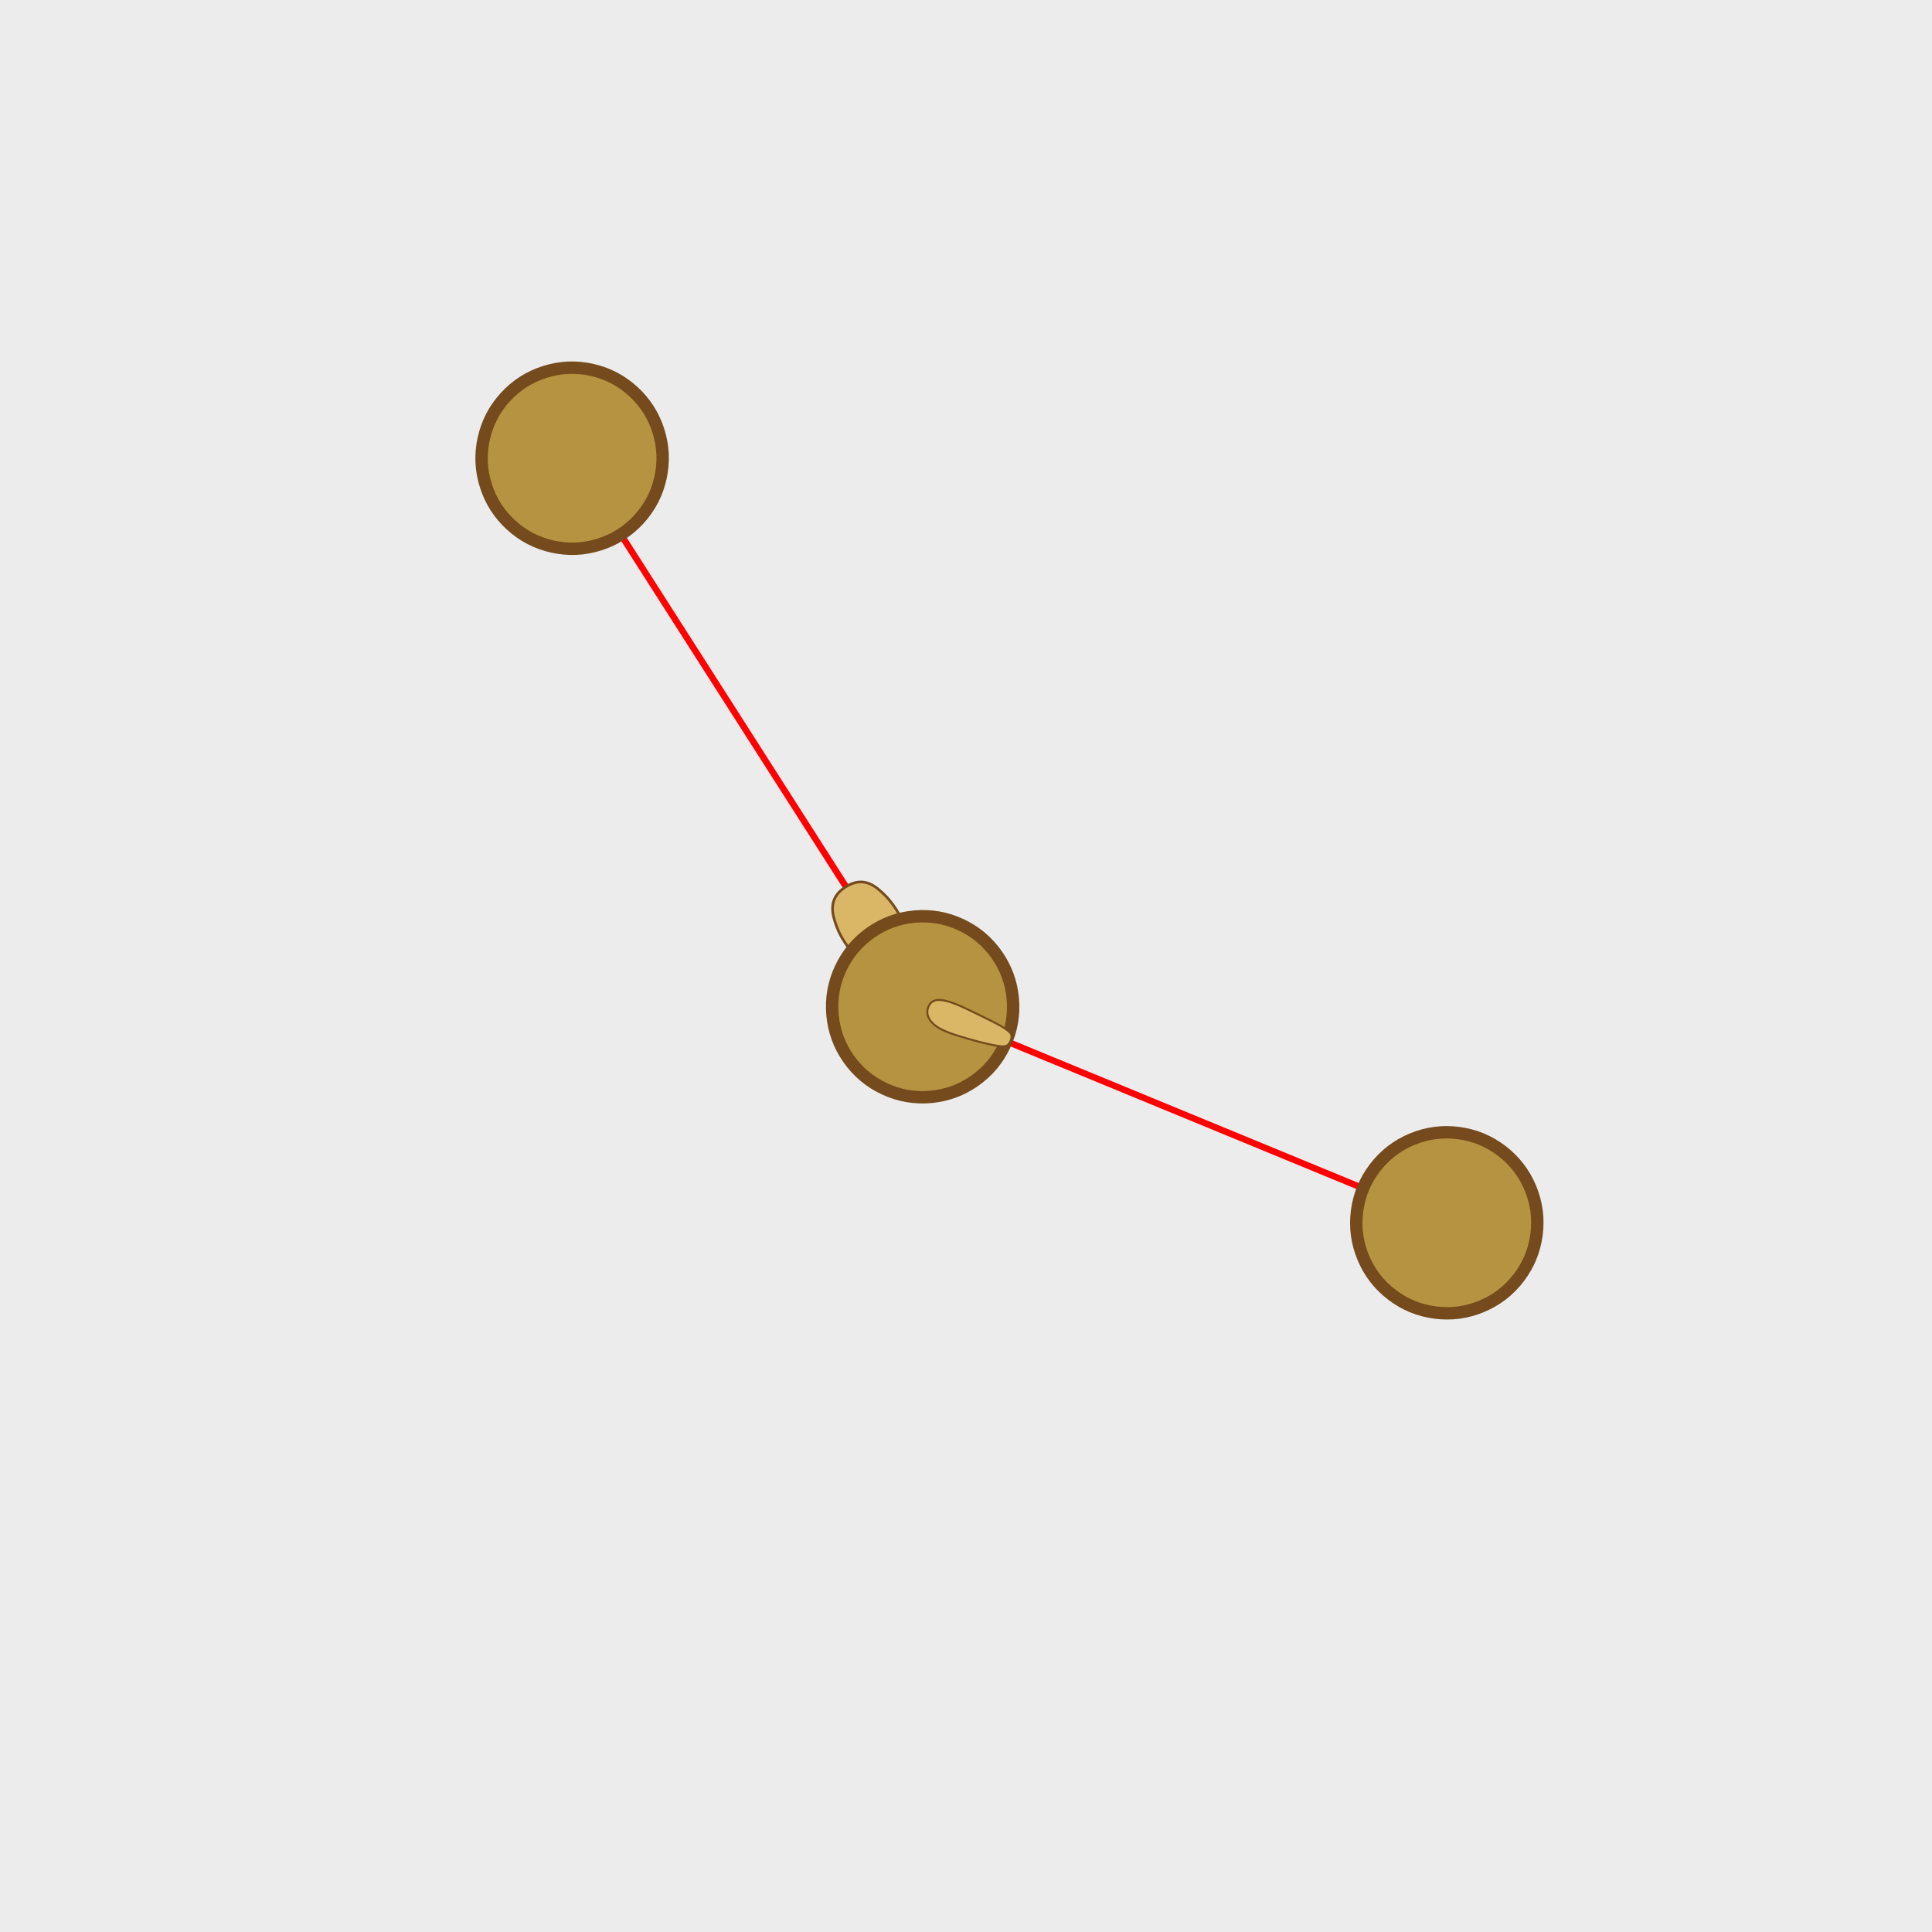 <?xml version="1.0" encoding="UTF-8" standalone="no"?>
<!-- Created with Inkscape (http://www.inkscape.org/) -->

<svg
   xmlns:dc="http://purl.org/dc/elements/1.1/"
   xmlns:cc="http://creativecommons.org/ns#"
   xmlns:rdf="http://www.w3.org/1999/02/22-rdf-syntax-ns#"
   xmlns:svg="http://www.w3.org/2000/svg"
   xmlns="http://www.w3.org/2000/svg"
   xmlns:sodipodi="http://sodipodi.sourceforge.net/DTD/sodipodi-0.dtd"
   xmlns:inkscape="http://www.inkscape.org/namespaces/inkscape"
   width="300"
   height="300"
   id="svg23226"
   version="1.1"
   inkscape:version="0.48.4 r9939"
   sodipodi:docname="Új dokumentum 102">
  <defs
     id="defs23228">
    <marker
       markerWidth="197.406"
       markerHeight="44.244"
       orient="auto"
       id="marker19174">
      <g
         transform="matrix(0,1,-1,0,687.978,-1108.492)"
         id="g19168">
        <path
           sodipodi:nodetypes="sssssssss"
           inkscape:connector-curvature="0"
           id="path19170"
           d="m 1098.176,700.093 c -2.665,4.706 -5.785,9.076 -8.522,32.286 -1.317,11.174 -3.033,22.731 -0.639,33.734 1.904,8.753 4.973,19.661 19.785,19.661 14.812,0 17.881,-10.908 19.785,-19.661 2.393,-11.004 0.393,-22.532 -0.639,-33.734 -1.032,-11.206 -6.109,-27.579 -8.774,-32.286 -1.676,-2.959 -3.999,-4.589 -10.498,-4.589 -6.499,0 -8.822,1.63 -10.498,4.589 z"
           style="opacity:0;color:#000000;fill:#d9b766;fill-opacity:1;fill-rule:nonzero;stroke:#754a1c;stroke-width:1.8;stroke-miterlimit:4;stroke-opacity:1;stroke-dasharray:none;marker:none;visibility:visible;display:inline;overflow:visible;enable-background:accumulate" />
        <path
           style="color:#000000;fill:#d9b766;fill-opacity:1;fill-rule:nonzero;stroke:#754a1c;stroke-width:1.8;stroke-miterlimit:4;stroke-opacity:1;stroke-dasharray:none;marker:none;visibility:visible;display:inline;overflow:visible;enable-background:accumulate"
           d="m 1118.808,675.862 c 2.665,-4.706 5.785,-9.076 8.522,-32.286 1.317,-11.174 3.033,-22.731 0.639,-33.734 -1.904,-8.753 -4.973,-19.661 -19.785,-19.661 -14.812,0 -17.881,10.908 -19.785,19.661 -2.393,11.004 -0.393,22.532 0.639,33.734 1.032,11.206 6.109,27.579 8.774,32.286 1.676,2.959 3.999,4.589 10.498,4.589 6.499,0 8.822,-1.63 10.498,-4.589 z"
           id="path19172"
           inkscape:connector-curvature="0"
           sodipodi:nodetypes="sssssssss" />
      </g>
    </marker>
    <marker
       markerWidth="28.125"
       markerHeight="28.125"
       orient="auto"
       id="marker11249">
      <path
         sodipodi:nodetypes="sssssssssssss"
         inkscape:connector-curvature="0"
         id="path11247"
         d="M -2.273736754432321e-13,13.163 C -2.271,13.163 -4.615,12.535 -6.582,11.4 -8.549,10.264 -10.264,8.549 -11.4,6.582 -12.535,4.615 -13.163,2.271 -13.163,2.273736754432321e-13 -13.163,-2.271 -12.535,-4.615 -11.4,-6.582 -10.264,-8.549 -8.549,-10.264 -6.582,-11.4 -4.615,-12.535 -2.271,-13.163 -2.273736754432321e-13,-13.163 2.271,-13.163 4.615,-12.535 6.582,-11.4 8.549,-10.264 10.264,-8.549 11.4,-6.582 12.535,-4.615 13.163,-2.271 13.163,2.273736754432321e-13 13.163,2.271 12.535,4.615 11.4,6.582 10.264,8.549 8.549,10.264 6.582,11.4 4.615,12.535 2.271,13.163 -2.273736754432321e-13,13.163 z"
         style="color:#000000;fill:#b69341;fill-opacity:1;fill-rule:nonzero;stroke:#754a1c;stroke-width:1.8;stroke-miterlimit:4;stroke-opacity:1;stroke-dasharray:none;marker:none;visibility:visible;display:inline;overflow:visible;enable-background:accumulate" />
    </marker>
    <marker
       markerWidth="173.719"
       markerHeight="29.286"
       orient="auto"
       id="marker22105">
      <g
         transform="matrix(0,-1,1,0,-772.578,1108.492)"
         id="g22099">
        <path
           style="opacity:0;color:#000000;fill:#d9b766;fill-opacity:1;fill-rule:nonzero;stroke:#754a1c;stroke-width:1.8;stroke-miterlimit:4;stroke-opacity:1;stroke-dasharray:none;marker:none;visibility:visible;display:inline;overflow:visible;enable-background:accumulate"
           d="m 1117.552,853.903 c 1.717,-4.756 2.534,-11.623 3.668,-30.806 0.546,-9.235 1.622,-21.35 0.564,-30.947 -1.114,-10.099 -4.492,-14.7 -11.431,-14.7 -9.203,0 -13.177,8.987 -14.146,16.54 -1.218,9.494 0.306,19.848 1.221,29.107 0.915,9.262 3.489,26.05 5.487,30.806 1.257,2.991 2.925,4.638 7.456,4.638 4.531,0 6.102,-1.648 7.182,-4.638 z"
           id="path22101"
           inkscape:connector-curvature="0"
           sodipodi:nodetypes="sssssssss" />
        <path
           sodipodi:nodetypes="sssssssss"
           inkscape:connector-curvature="0"
           id="path22103"
           d="m 1099.432,691.252 c -1.717,4.756 -2.534,11.623 -3.668,30.806 -0.546,9.235 -1.622,21.35 -0.564,30.947 1.114,10.099 4.492,14.7 11.431,14.7 9.203,0 13.177,-8.987 14.146,-16.54 1.218,-9.494 -0.306,-19.848 -1.221,-29.107 -0.915,-9.262 -3.489,-26.05 -5.487,-30.806 -1.257,-2.991 -2.925,-4.638 -7.456,-4.638 -4.531,0 -6.102,1.648 -7.182,4.638 z"
           style="color:#000000;fill:#d9b766;fill-opacity:1;fill-rule:nonzero;stroke:#754a1c;stroke-width:1.8;stroke-miterlimit:4;stroke-opacity:1;stroke-dasharray:none;marker:none;visibility:visible;display:inline;overflow:visible;enable-background:accumulate" />
      </g>
    </marker>
  </defs>
  <sodipodi:namedview
     id="base"
     pagecolor="#646464"
     bordercolor="#ffffff"
     borderopacity="1"
     inkscape:pageopacity="1"
     inkscape:pageshadow="2"
     inkscape:zoom="1.766666666666669"
     inkscape:cx="150"
     inkscape:cy="150.0000000000002"
     inkscape:document-units="px"
     inkscape:current-layer="layer1"
     showgrid="false"
     inkscape:showpageshadow="false"
     borderlayer="true"
     inkscape:window-width="1366"
     inkscape:window-height="709"
     inkscape:window-x="0"
     inkscape:window-y="27"
     inkscape:window-maximized="1" />
  <g
     inkscape:label="1. réteg"
     inkscape:groupmode="layer"
     id="layer1"
     transform="translate(0,-752.362)">
    <path
       style="color:#000000;fill:#ececec;fill-opacity:1;fill-rule:nonzero;stroke:none;stroke-width:1.8;marker:none;visibility:visible;display:inline;overflow:visible;enable-background:accumulate;stroke-miterlimit:4;stroke-dasharray:none;stroke-opacity:1;marker-mid:none"
       d="m 0,752.362 300,0 0,300 -300,0 z"
       id="rect9298"
       inkscape:connector-curvature="0" />
    <path
       sodipodi:nodetypes="ccccc"
       style="color:#000000;fill:none;stroke:#ff0101;stroke-width:1;stroke-linecap:round;stroke-linejoin:round;stroke-miterlimit:4;stroke-opacity:1;stroke-dasharray:none;marker:none;marker-start:url(#marker19174);marker-mid:url(#marker11249);marker-end:url(#marker22105);visibility:visible;display:inline;overflow:visible;enable-background:accumulate"
       d="M 143.267,908.69 88.838,823.514 l 54.43,85.175 81.39,33.549 -81.39,-33.549"
       id="path17876"
       inkscape:connector-curvature="0" />
  </g>
</svg>
